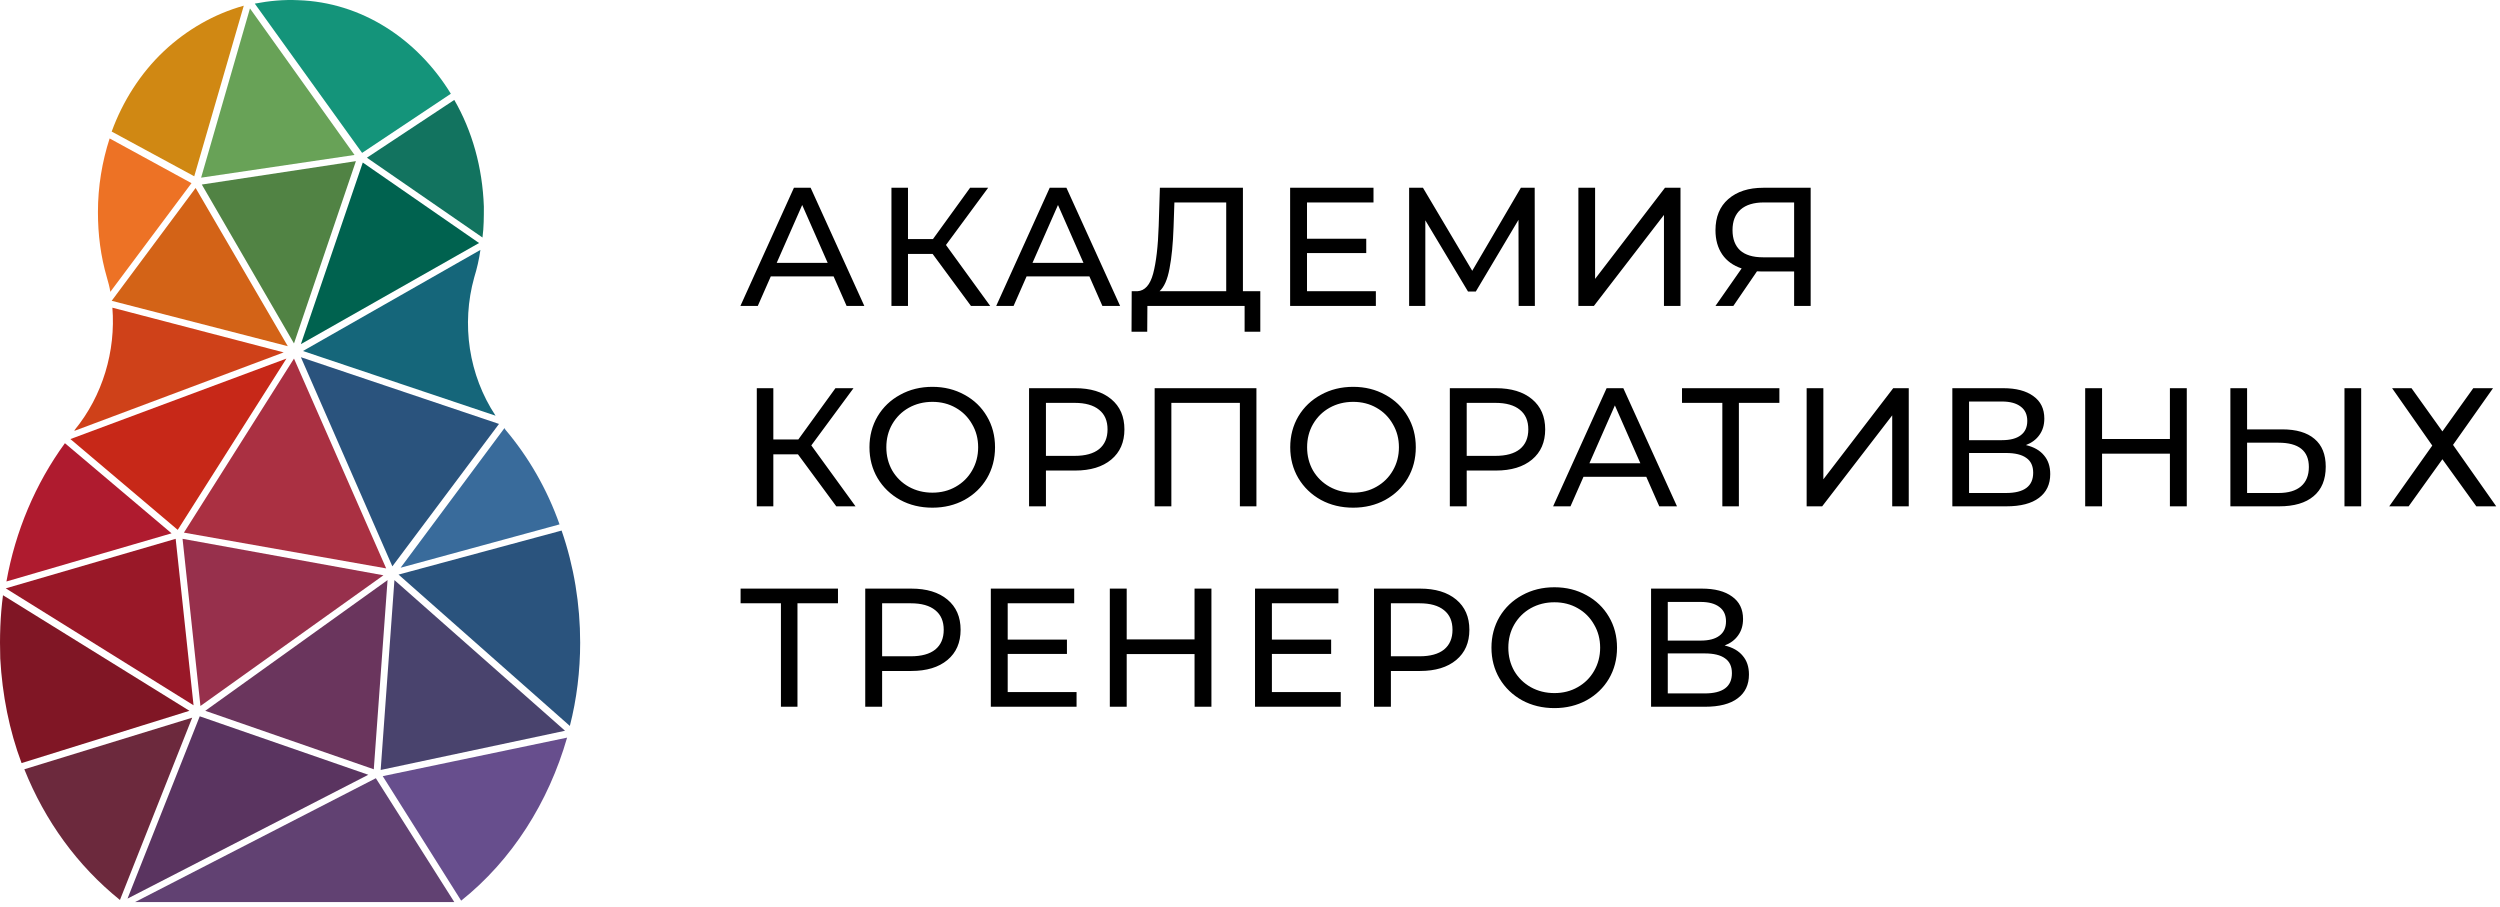 <?xml version="1.0" encoding="UTF-8"?> <svg xmlns="http://www.w3.org/2000/svg" width="237" height="86" viewBox="0 0 237 86" fill="none"> <path d="M79.024 26.2H73.072L71.84 29H70.192L75.264 17.8H76.848L81.936 29H80.256L79.024 26.2ZM78.464 24.92L76.048 19.432L73.632 24.92H78.464ZM88.413 24.072H86.077V29H84.509V17.8H86.077V22.664H88.445L91.965 17.8H93.677L89.677 23.224L93.869 29H92.045L88.413 24.072ZM103.273 26.2H97.321L96.089 29H94.441L99.513 17.8H101.097L106.185 29H104.505L103.273 26.2ZM102.713 24.92L100.297 19.432L97.881 24.92H102.713ZM119.477 27.608V31.448H117.989V29H108.773L108.757 31.448H107.269L107.285 27.608H107.829C108.533 27.565 109.029 27.011 109.317 25.944C109.605 24.867 109.781 23.352 109.845 21.4L109.957 17.8H117.829V27.608H119.477ZM111.253 21.544C111.199 23.123 111.071 24.429 110.869 25.464C110.677 26.499 110.362 27.213 109.925 27.608H116.245V19.192H111.333L111.253 21.544ZM130.432 27.608V29H122.304V17.8H130.208V19.192H123.904V22.632H129.52V23.992H123.904V27.608H130.432ZM143.969 29L143.953 20.84L139.905 27.64H139.169L135.121 20.888V29H133.585V17.8H134.897L139.569 25.672L144.177 17.8H145.489L145.505 29H143.969ZM149.631 17.8H151.215V26.44L157.839 17.8H159.311V29H157.743V20.376L151.103 29H149.631V17.8ZM171.651 17.8V29H170.083V25.736H166.995C166.803 25.736 166.659 25.731 166.563 25.72L164.323 29H162.627L165.107 25.448C164.307 25.181 163.693 24.739 163.267 24.12C162.84 23.491 162.627 22.728 162.627 21.832C162.627 20.563 163.032 19.576 163.843 18.872C164.664 18.157 165.768 17.8 167.155 17.8H171.651ZM164.243 21.816C164.243 22.648 164.483 23.288 164.963 23.736C165.453 24.173 166.173 24.392 167.123 24.392H170.083V19.192H167.219C166.259 19.192 165.523 19.416 165.011 19.864C164.499 20.312 164.243 20.963 164.243 21.816ZM75.648 43.072H73.312V48H71.744V36.8H73.312V41.664H75.68L79.2 36.8H80.912L76.912 42.224L81.104 48H79.28L75.648 43.072ZM88.393 48.128C87.262 48.128 86.243 47.883 85.337 47.392C84.43 46.891 83.715 46.203 83.193 45.328C82.681 44.453 82.425 43.477 82.425 42.4C82.425 41.323 82.681 40.347 83.193 39.472C83.715 38.597 84.43 37.915 85.337 37.424C86.243 36.923 87.262 36.672 88.393 36.672C89.513 36.672 90.526 36.923 91.433 37.424C92.339 37.915 93.049 38.597 93.561 39.472C94.073 40.336 94.329 41.312 94.329 42.4C94.329 43.488 94.073 44.469 93.561 45.344C93.049 46.208 92.339 46.891 91.433 47.392C90.526 47.883 89.513 48.128 88.393 48.128ZM88.393 46.704C89.214 46.704 89.95 46.517 90.601 46.144C91.262 45.771 91.779 45.259 92.153 44.608C92.537 43.947 92.729 43.211 92.729 42.4C92.729 41.589 92.537 40.859 92.153 40.208C91.779 39.547 91.262 39.029 90.601 38.656C89.95 38.283 89.214 38.096 88.393 38.096C87.571 38.096 86.825 38.283 86.153 38.656C85.491 39.029 84.969 39.547 84.585 40.208C84.211 40.859 84.025 41.589 84.025 42.4C84.025 43.211 84.211 43.947 84.585 44.608C84.969 45.259 85.491 45.771 86.153 46.144C86.825 46.517 87.571 46.704 88.393 46.704ZM101.923 36.8C103.374 36.8 104.515 37.147 105.347 37.84C106.179 38.533 106.595 39.488 106.595 40.704C106.595 41.92 106.179 42.875 105.347 43.568C104.515 44.261 103.374 44.608 101.923 44.608H99.155V48H97.555V36.8H101.923ZM101.875 43.216C102.889 43.216 103.662 43.003 104.195 42.576C104.729 42.139 104.995 41.515 104.995 40.704C104.995 39.893 104.729 39.275 104.195 38.848C103.662 38.411 102.889 38.192 101.875 38.192H99.155V43.216H101.875ZM119.109 36.8V48H117.541V38.192H111.045V48H109.461V36.8H119.109ZM128.282 48.128C127.151 48.128 126.132 47.883 125.226 47.392C124.319 46.891 123.604 46.203 123.082 45.328C122.57 44.453 122.314 43.477 122.314 42.4C122.314 41.323 122.57 40.347 123.082 39.472C123.604 38.597 124.319 37.915 125.226 37.424C126.132 36.923 127.151 36.672 128.282 36.672C129.402 36.672 130.415 36.923 131.322 37.424C132.228 37.915 132.938 38.597 133.45 39.472C133.962 40.336 134.218 41.312 134.218 42.4C134.218 43.488 133.962 44.469 133.45 45.344C132.938 46.208 132.228 46.891 131.322 47.392C130.415 47.883 129.402 48.128 128.282 48.128ZM128.282 46.704C129.103 46.704 129.839 46.517 130.49 46.144C131.151 45.771 131.668 45.259 132.042 44.608C132.426 43.947 132.618 43.211 132.618 42.4C132.618 41.589 132.426 40.859 132.042 40.208C131.668 39.547 131.151 39.029 130.49 38.656C129.839 38.283 129.103 38.096 128.282 38.096C127.46 38.096 126.714 38.283 126.042 38.656C125.38 39.029 124.858 39.547 124.474 40.208C124.1 40.859 123.914 41.589 123.914 42.4C123.914 43.211 124.1 43.947 124.474 44.608C124.858 45.259 125.38 45.771 126.042 46.144C126.714 46.517 127.46 46.704 128.282 46.704ZM141.812 36.8C143.263 36.8 144.404 37.147 145.236 37.84C146.068 38.533 146.484 39.488 146.484 40.704C146.484 41.92 146.068 42.875 145.236 43.568C144.404 44.261 143.263 44.608 141.812 44.608H139.044V48H137.444V36.8H141.812ZM141.764 43.216C142.777 43.216 143.551 43.003 144.084 42.576C144.617 42.139 144.884 41.515 144.884 40.704C144.884 39.893 144.617 39.275 144.084 38.848C143.551 38.411 142.777 38.192 141.764 38.192H139.044V43.216H141.764ZM156.067 45.2H150.115L148.883 48H147.235L152.307 36.8H153.891L158.979 48H157.299L156.067 45.2ZM155.507 43.92L153.091 38.432L150.675 43.92H155.507ZM168.686 38.192H164.846V48H163.278V38.192H159.454V36.8H168.686V38.192ZM171.27 36.8H172.854V45.44L179.478 36.8H180.95V48H179.382V39.376L172.742 48H171.27V36.8ZM192.058 42.192C192.815 42.373 193.386 42.699 193.77 43.168C194.165 43.627 194.362 44.219 194.362 44.944C194.362 45.915 194.005 46.667 193.29 47.2C192.586 47.733 191.557 48 190.202 48H185.082V36.8H189.898C191.125 36.8 192.079 37.051 192.762 37.552C193.455 38.043 193.802 38.752 193.802 39.68C193.802 40.288 193.647 40.805 193.338 41.232C193.039 41.659 192.613 41.979 192.058 42.192ZM186.666 41.728H189.786C190.565 41.728 191.157 41.573 191.562 41.264C191.978 40.955 192.186 40.501 192.186 39.904C192.186 39.307 191.978 38.853 191.562 38.544C191.146 38.224 190.554 38.064 189.786 38.064H186.666V41.728ZM190.17 46.736C191.887 46.736 192.746 46.096 192.746 44.816C192.746 44.176 192.527 43.707 192.09 43.408C191.663 43.099 191.023 42.944 190.17 42.944H186.666V46.736H190.17ZM207.307 36.8V48H205.707V43.008H199.275V48H197.675V36.8H199.275V41.616H205.707V36.8H207.307ZM216.352 40.704C217.686 40.704 218.704 41.003 219.408 41.6C220.123 42.197 220.48 43.077 220.48 44.24C220.48 45.467 220.096 46.4 219.328 47.04C218.571 47.68 217.483 48 216.064 48H211.44V36.8H213.024V40.704H216.352ZM216 46.736C216.928 46.736 217.638 46.528 218.128 46.112C218.63 45.685 218.88 45.072 218.88 44.272C218.88 42.736 217.92 41.968 216 41.968H213.024V46.736H216ZM222.256 36.8H223.84V48H222.256V36.8ZM228.611 36.8L231.539 40.896L234.467 36.8H236.339L232.547 42.176L236.643 48H234.755L231.539 43.536L228.339 48H226.499L230.579 42.24L226.771 36.8H228.611ZM79.44 57.192H75.6V67H74.032V57.192H70.208V55.8H79.44V57.192ZM86.393 55.8C87.843 55.8 88.985 56.147 89.817 56.84C90.649 57.533 91.065 58.488 91.065 59.704C91.065 60.92 90.649 61.875 89.817 62.568C88.985 63.261 87.843 63.608 86.393 63.608H83.625V67H82.025V55.8H86.393ZM86.345 62.216C87.358 62.216 88.131 62.003 88.665 61.576C89.198 61.139 89.465 60.515 89.465 59.704C89.465 58.893 89.198 58.275 88.665 57.848C88.131 57.411 87.358 57.192 86.345 57.192H83.625V62.216H86.345ZM102.058 65.608V67H93.93V55.8H101.834V57.192H95.53V60.632H101.146V61.992H95.53V65.608H102.058ZM114.843 55.8V67H113.243V62.008H106.811V67H105.211V55.8H106.811V60.616H113.243V55.8H114.843ZM127.104 65.608V67H118.976V55.8H126.88V57.192H120.576V60.632H126.192V61.992H120.576V65.608H127.104ZM134.625 55.8C136.075 55.8 137.217 56.147 138.049 56.84C138.881 57.533 139.297 58.488 139.297 59.704C139.297 60.92 138.881 61.875 138.049 62.568C137.217 63.261 136.075 63.608 134.625 63.608H131.857V67H130.257V55.8H134.625ZM134.577 62.216C135.59 62.216 136.363 62.003 136.897 61.576C137.43 61.139 137.697 60.515 137.697 59.704C137.697 58.893 137.43 58.275 136.897 57.848C136.363 57.411 135.59 57.192 134.577 57.192H131.857V62.216H134.577ZM147.358 67.128C146.228 67.128 145.209 66.883 144.302 66.392C143.396 65.891 142.681 65.203 142.158 64.328C141.646 63.453 141.39 62.477 141.39 61.4C141.39 60.323 141.646 59.347 142.158 58.472C142.681 57.597 143.396 56.915 144.302 56.424C145.209 55.923 146.228 55.672 147.358 55.672C148.478 55.672 149.492 55.923 150.398 56.424C151.305 56.915 152.014 57.597 152.526 58.472C153.038 59.336 153.294 60.312 153.294 61.4C153.294 62.488 153.038 63.469 152.526 64.344C152.014 65.208 151.305 65.891 150.398 66.392C149.492 66.883 148.478 67.128 147.358 67.128ZM147.358 65.704C148.18 65.704 148.916 65.517 149.566 65.144C150.228 64.771 150.745 64.259 151.118 63.608C151.502 62.947 151.694 62.211 151.694 61.4C151.694 60.589 151.502 59.859 151.118 59.208C150.745 58.547 150.228 58.029 149.566 57.656C148.916 57.283 148.18 57.096 147.358 57.096C146.537 57.096 145.79 57.283 145.118 57.656C144.457 58.029 143.934 58.547 143.55 59.208C143.177 59.859 142.99 60.589 142.99 61.4C142.99 62.211 143.177 62.947 143.55 63.608C143.934 64.259 144.457 64.771 145.118 65.144C145.79 65.517 146.537 65.704 147.358 65.704ZM163.497 61.192C164.254 61.373 164.825 61.699 165.209 62.168C165.604 62.627 165.801 63.219 165.801 63.944C165.801 64.915 165.444 65.667 164.729 66.2C164.025 66.733 162.996 67 161.641 67H156.521V55.8H161.337C162.564 55.8 163.518 56.051 164.201 56.552C164.894 57.043 165.241 57.752 165.241 58.68C165.241 59.288 165.086 59.805 164.777 60.232C164.478 60.659 164.052 60.979 163.497 61.192ZM158.105 60.728H161.225C162.004 60.728 162.596 60.573 163.001 60.264C163.417 59.955 163.625 59.501 163.625 58.904C163.625 58.307 163.417 57.853 163.001 57.544C162.585 57.224 161.993 57.064 161.225 57.064H158.105V60.728ZM161.609 65.736C163.326 65.736 164.185 65.096 164.185 63.816C164.185 63.176 163.966 62.707 163.529 62.408C163.102 62.099 162.462 61.944 161.609 61.944H158.105V65.736H161.609Z" fill="black"></path> <path d="M53.761 69.927C52 76.058 48.544 81.536 43.718 85.383L36.283 73.579L53.761 69.927Z" fill="#674E8D"></path> <path d="M43.066 85.514H12.806L35.631 73.775L43.066 85.514Z" fill="#614172"></path> <path d="M34.914 73.449L12.088 85.188L18.936 67.906L34.914 73.449Z" fill="#5A3460"></path> <path d="M18.219 68.036L11.371 85.318C7.328 82.058 4.263 77.819 2.306 72.927L18.219 68.036Z" fill="#6C293D"></path> <path d="M17.958 67.384L2.045 72.34C0.871 69.21 0.219 65.884 0.024 62.428C-0.042 60.406 0.024 58.384 0.284 56.428L17.958 67.384Z" fill="#801625"></path> <path d="M18.349 66.862L0.545 55.776L16.653 51.08L18.349 66.862Z" fill="#991828"></path> <path d="M16.262 50.559L0.61 55.124C1.458 50.363 3.35 45.863 6.154 42.015L16.262 50.559Z" fill="#AF1B2F"></path> <path d="M36.349 54.537L19.001 66.927L17.306 51.08L36.349 54.537Z" fill="#97304C"></path> <path d="M36.74 54.993L35.435 72.928L19.458 67.384L36.74 54.993Z" fill="#6A355D"></path> <path d="M53.565 69.276L36.087 72.993L37.392 54.993L53.565 69.276Z" fill="#49436D"></path> <path d="M55 60.928C55 63.601 54.674 66.275 54.022 68.819L37.783 54.471L53.239 50.297C54.413 53.689 55 57.276 55 60.928Z" fill="#2A537D"></path> <path d="M53.044 49.711L37.979 53.819L47.826 40.58C47.826 40.645 47.892 40.645 47.892 40.711C50.109 43.319 51.87 46.385 53.044 49.711Z" fill="#396B9B"></path> <path d="M46.978 39.407L28.718 33.276L45.544 23.69C45.413 24.603 45.218 25.451 44.957 26.298C43.718 30.733 44.435 35.559 46.978 39.407Z" fill="#15667A"></path> <path d="M47.305 40.189L37.196 53.689L28.523 33.863L47.305 40.189Z" fill="#2A537D"></path> <path d="M36.609 53.884L17.436 50.493L27.87 33.994L36.609 53.884Z" fill="#AA3042"></path> <path d="M27.153 33.994L16.849 50.232L6.675 41.624L27.153 33.994Z" fill="#C72818"></path> <path d="M26.892 33.407L7.067 40.841C7.067 40.841 7.067 40.841 7.067 40.776C9.741 37.515 10.98 33.276 10.654 29.168L26.892 33.407Z" fill="#CF4119"></path> <path d="M18.153 17.364L10.458 27.668C10.393 27.212 10.262 26.755 10.132 26.299C9.545 24.277 9.284 22.255 9.284 20.103C9.284 17.69 9.675 15.342 10.393 13.125L18.153 17.364Z" fill="#ED7225"></path> <path d="M27.284 32.82L10.588 28.516L18.545 17.82L27.284 32.82Z" fill="#D36317"></path> <path d="M33.74 15.277L27.87 32.559L19.132 17.494L33.74 15.277Z" fill="#518344"></path> <path d="M45.413 23.038L28.523 32.624L34.392 15.408L45.413 23.038Z" fill="#00624F"></path> <path d="M45.87 19.581C45.87 20.56 45.87 21.538 45.739 22.516L34.783 14.951L43.066 9.473C44.761 12.408 45.739 15.864 45.87 19.581Z" fill="#12735F"></path> <path d="M42.74 8.886L34.327 14.494L24.153 0.343C25.523 0.082 26.892 -0.049 28.262 0.017C34.262 0.212 39.544 3.669 42.74 8.886Z" fill="#14947A"></path> <path d="M33.609 14.69L19.066 16.842L23.697 0.799L33.609 14.69Z" fill="#68A257"></path> <path d="M23.11 0.539L18.414 16.712L10.588 12.473C11.632 9.604 13.327 6.93 15.545 4.843C17.697 2.821 20.305 1.321 23.11 0.539Z" fill="#D08813"></path> </svg> 